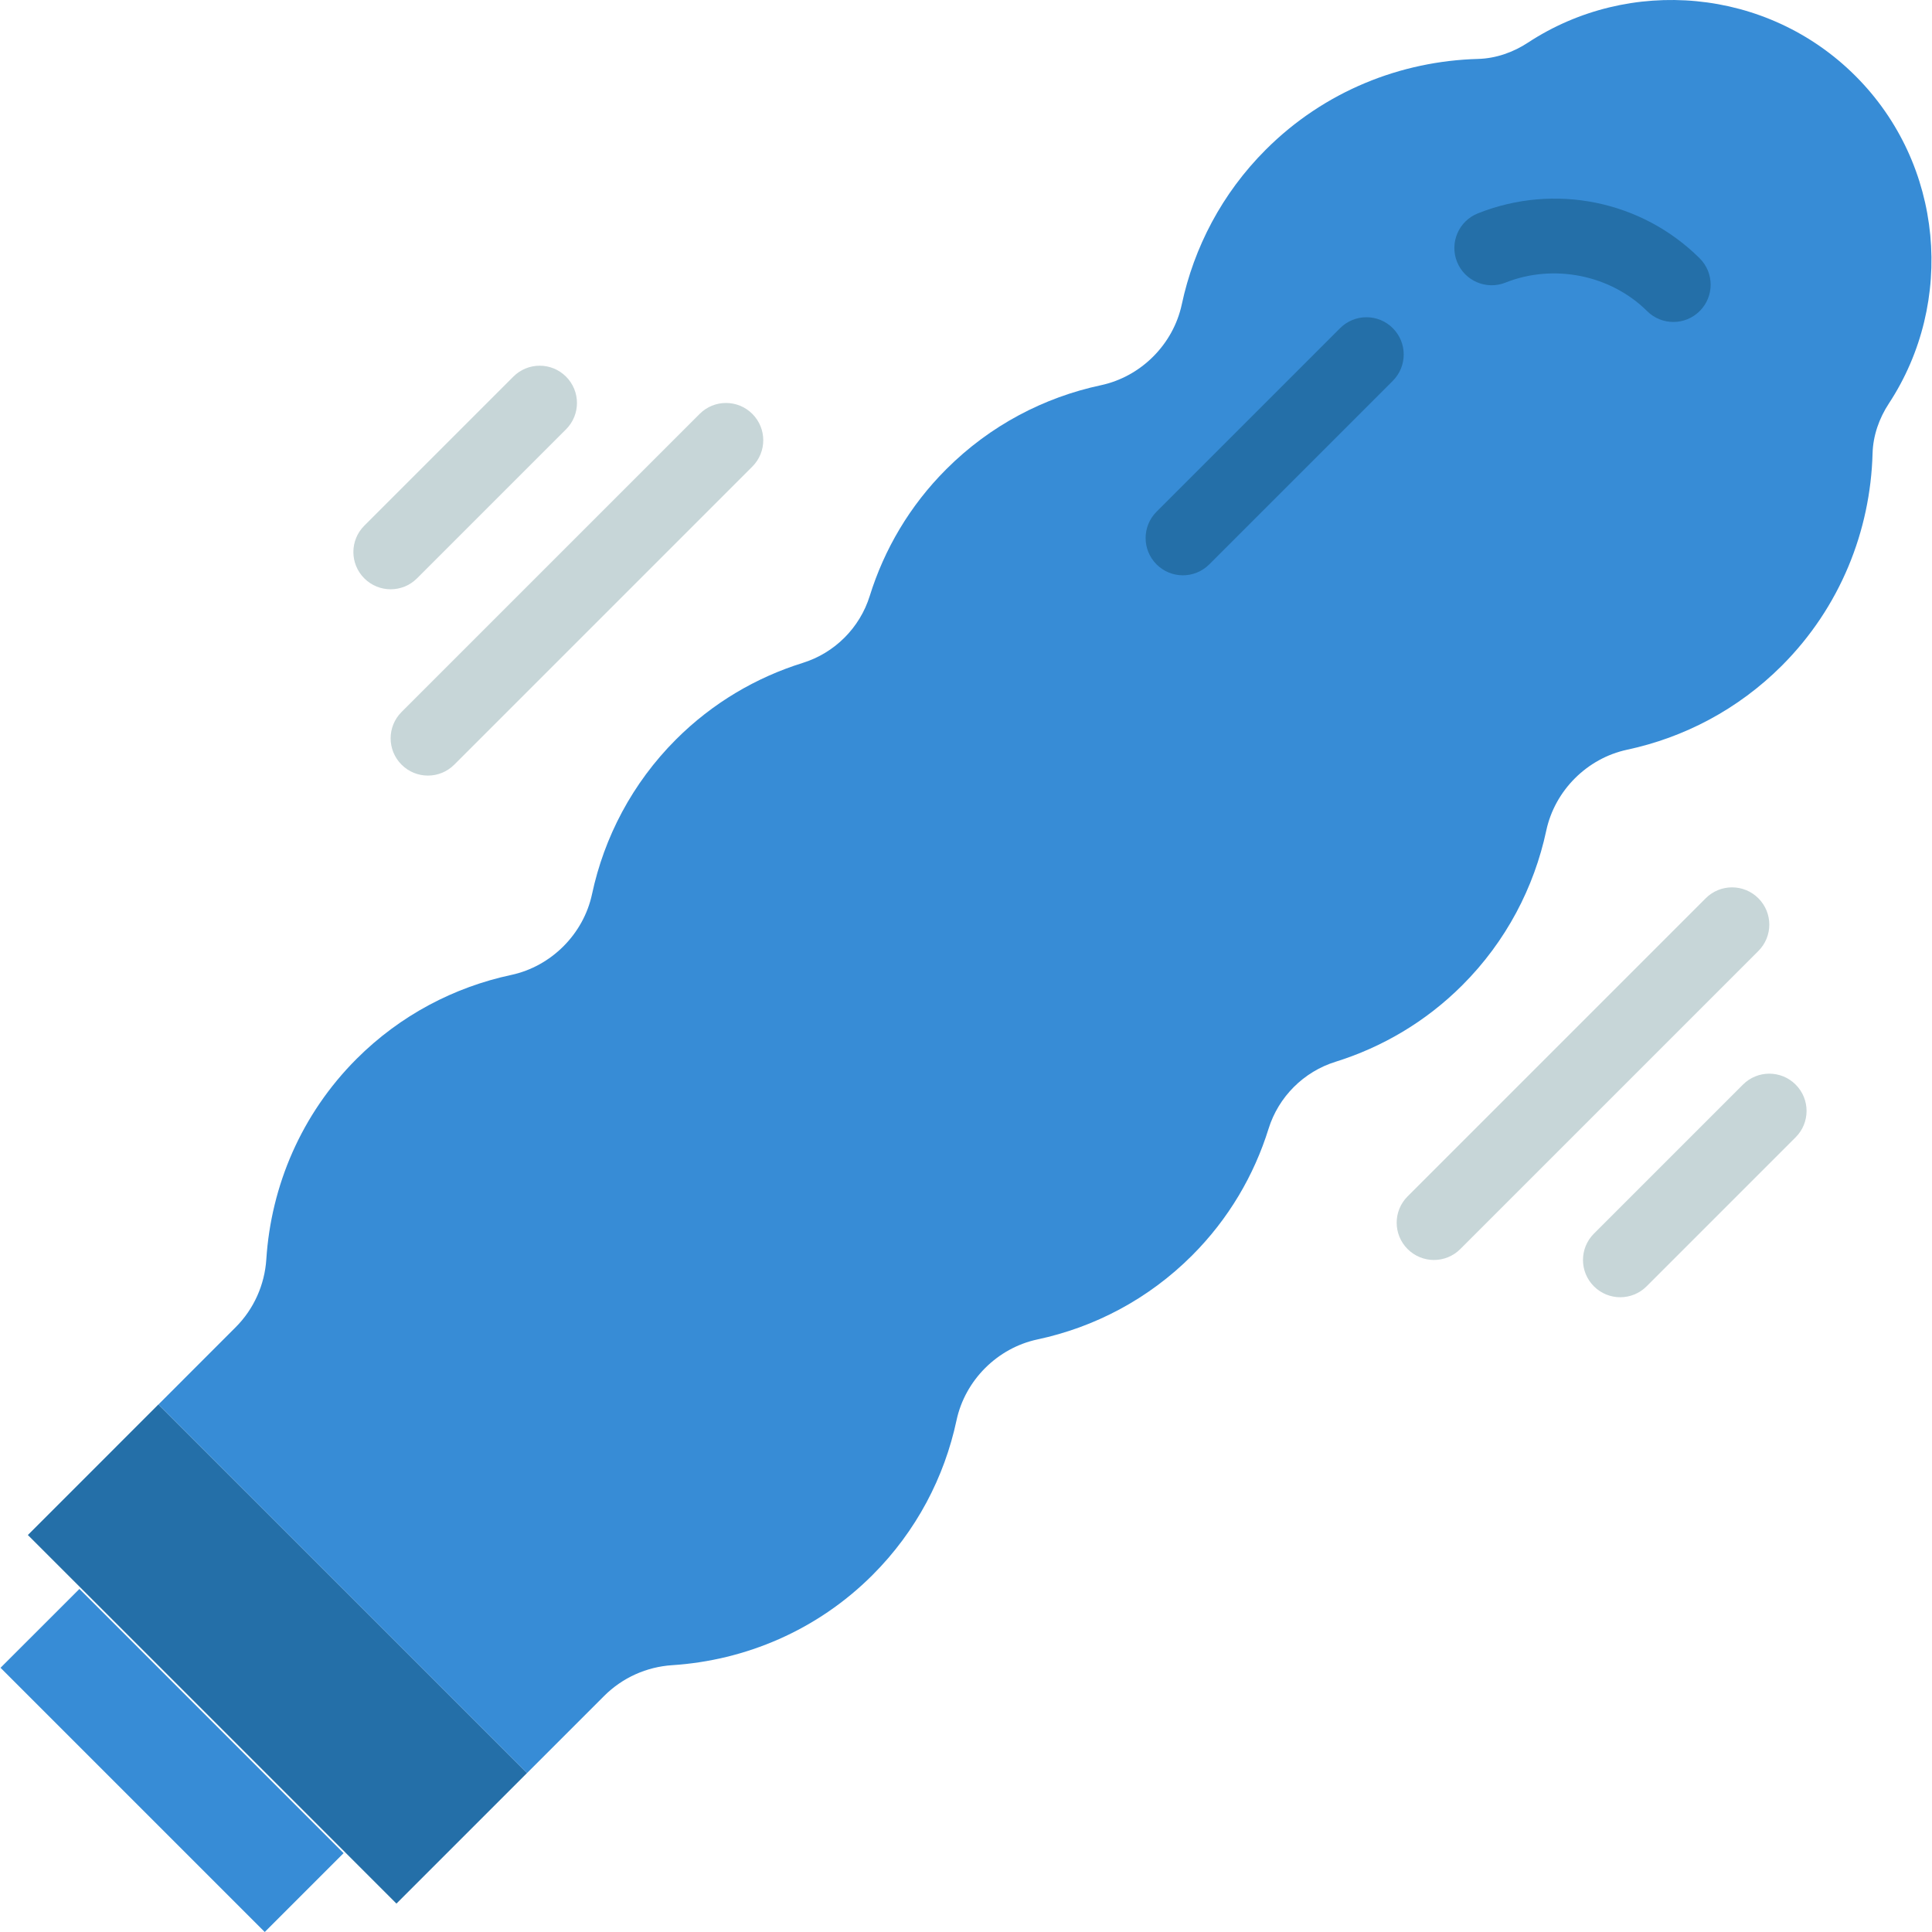 <?xml version="1.0" encoding="iso-8859-1"?>
<!-- Generator: Adobe Illustrator 19.0.0, SVG Export Plug-In . SVG Version: 6.00 Build 0)  -->
<svg version="1.1" id="Layer_1" xmlns="http://www.w3.org/2000/svg" xmlns:xlink="http://www.w3.org/1999/xlink" x="0px" y="0px"
	 viewBox="0 0 500.897 500.897" style="enable-background:new 0 0 500.897 500.897;" xml:space="preserve">
<g>
	<path style="fill:#246FA8;" d="M102.784,493.535l-95.56-95.56l33.84-33.85l95.57,95.56L102.784,493.535z"/>
	<g>
		<path style="fill:#378CD6;" d="M68.639,500.897L0.137,432.395l20.451-20.441l68.492,68.502L68.639,500.897z"/>
		<path style="fill:#378CD6;" d="M379.127,255.426c11.38-11.38,18.616-25.368,21.765-40.091
			c2.222-10.385,10.578-18.741,20.973-20.963c14.713-3.149,28.701-10.395,40.081-21.765c15.196-15.196,22.992-35.029,23.542-55.045
			c0.126-4.627,1.7-9.11,4.241-12.974c17.176-26.18,14.297-61.913-8.665-84.886c-22.972-22.972-58.706-25.851-84.895-8.665
			c-3.864,2.541-8.347,4.115-12.964,4.241c-20.016,0.541-39.859,8.347-55.045,23.533c-11.38,11.38-18.616,25.368-21.765,40.091
			c-2.222,10.395-10.578,18.751-20.973,20.973c-14.713,3.14-28.701,10.385-40.081,21.765c-9.506,9.496-16.104,20.828-19.852,32.874
			c-2.57,8.26-9.1,14.78-17.36,17.35c-12.046,3.758-23.368,10.356-32.874,19.852c-11.37,11.38-18.616,25.368-21.765,40.091
			c-2.222,10.385-10.578,18.741-20.963,20.963c-14.722,3.149-28.711,10.395-40.091,21.765
			c-14.394,14.404-22.161,32.981-23.388,51.925c-0.435,6.656-3.236,12.926-7.95,17.64l-20.026,20.036l95.56,95.56l20.026-20.026
			c4.724-4.714,10.984-7.525,17.64-7.95c18.954-1.237,37.531-8.994,51.925-23.388c11.38-11.38,18.625-25.368,21.765-40.091
			c2.222-10.395,10.578-18.751,20.973-20.973c14.722-3.14,28.711-10.385,40.091-21.765c9.496-9.496,16.094-20.818,19.842-32.874
			c2.579-8.26,9.1-14.78,17.36-17.35C358.3,271.52,369.631,264.922,379.127,255.426"/>
	</g>
	<g>
		<path style="fill:#C7D6D8;" d="M110.941,201.082c-2.473,0-4.946-0.947-6.83-2.831c-3.777-3.777-3.777-9.883,0-13.66l77.283-77.283
			c3.777-3.777,9.883-3.777,13.66,0c3.777,3.777,3.777,9.883,0,13.66l-77.283,77.283
			C115.887,200.135,113.414,201.082,110.941,201.082"/>
		<path style="fill:#C7D6D8;" d="M101.281,152.78c-2.473,0-4.946-0.947-6.83-2.831c-3.777-3.777-3.777-9.883,0-13.66l38.642-38.642
			c3.777-3.777,9.883-3.777,13.66,0s3.777,9.883,0,13.66l-38.642,38.642C106.227,151.833,103.754,152.78,101.281,152.78"/>
		<path style="fill:#C7D6D8;" d="M371.771,326.666c-2.473,0-4.946-0.947-6.83-2.831c-3.777-3.777-3.777-9.883,0-13.66l77.283-77.283
			c3.777-3.777,9.883-3.777,13.66,0c3.777,3.777,3.777,9.883,0,13.66l-77.283,77.283
			C376.717,325.72,374.244,326.666,371.771,326.666"/>
		<path style="fill:#C7D6D8;" d="M420.073,336.327c-2.473,0-4.946-0.947-6.83-2.83c-3.777-3.777-3.777-9.883,0-13.66l38.642-38.642
			c3.777-3.777,9.883-3.777,13.66,0c3.777,3.777,3.777,9.883,0,13.66l-38.642,38.642
			C425.019,335.38,422.546,336.327,420.073,336.327"/>
	</g>
	<g>
		<path style="fill:#246FA8;" d="M433.846,83.473c-2.463,0-4.927-0.937-6.811-2.811c-9.467-9.4-24.228-12.365-36.729-7.39
			c-4.965,1.971-10.578-0.444-12.558-5.4c-1.971-4.956,0.444-10.568,5.4-12.549c19.862-7.912,42.438-3.333,57.508,11.641
			c3.787,3.758,3.806,9.873,0.039,13.66C438.811,82.517,436.328,83.473,433.846,83.473"/>
		<path style="fill:#246FA8;" d="M306.681,149.157c-2.473,0-4.946-0.947-6.83-2.83c-3.777-3.777-3.777-9.883,0-13.66l47.587-47.587
			c3.777-3.777,9.892-3.777,13.66,0c3.777,3.768,3.777,9.883,0,13.66l-47.587,47.587
			C311.628,148.21,309.154,149.157,306.681,149.157"/>
	</g>
</g>
<g>
</g>
<g>
</g>
<g>
</g>
<g>
</g>
<g>
</g>
<g>
</g>
<g>
</g>
<g>
</g>
<g>
</g>
<g>
</g>
<g>
</g>
<g>
</g>
<g>
</g>
<g>
</g>
<g>
</g>
</svg>
